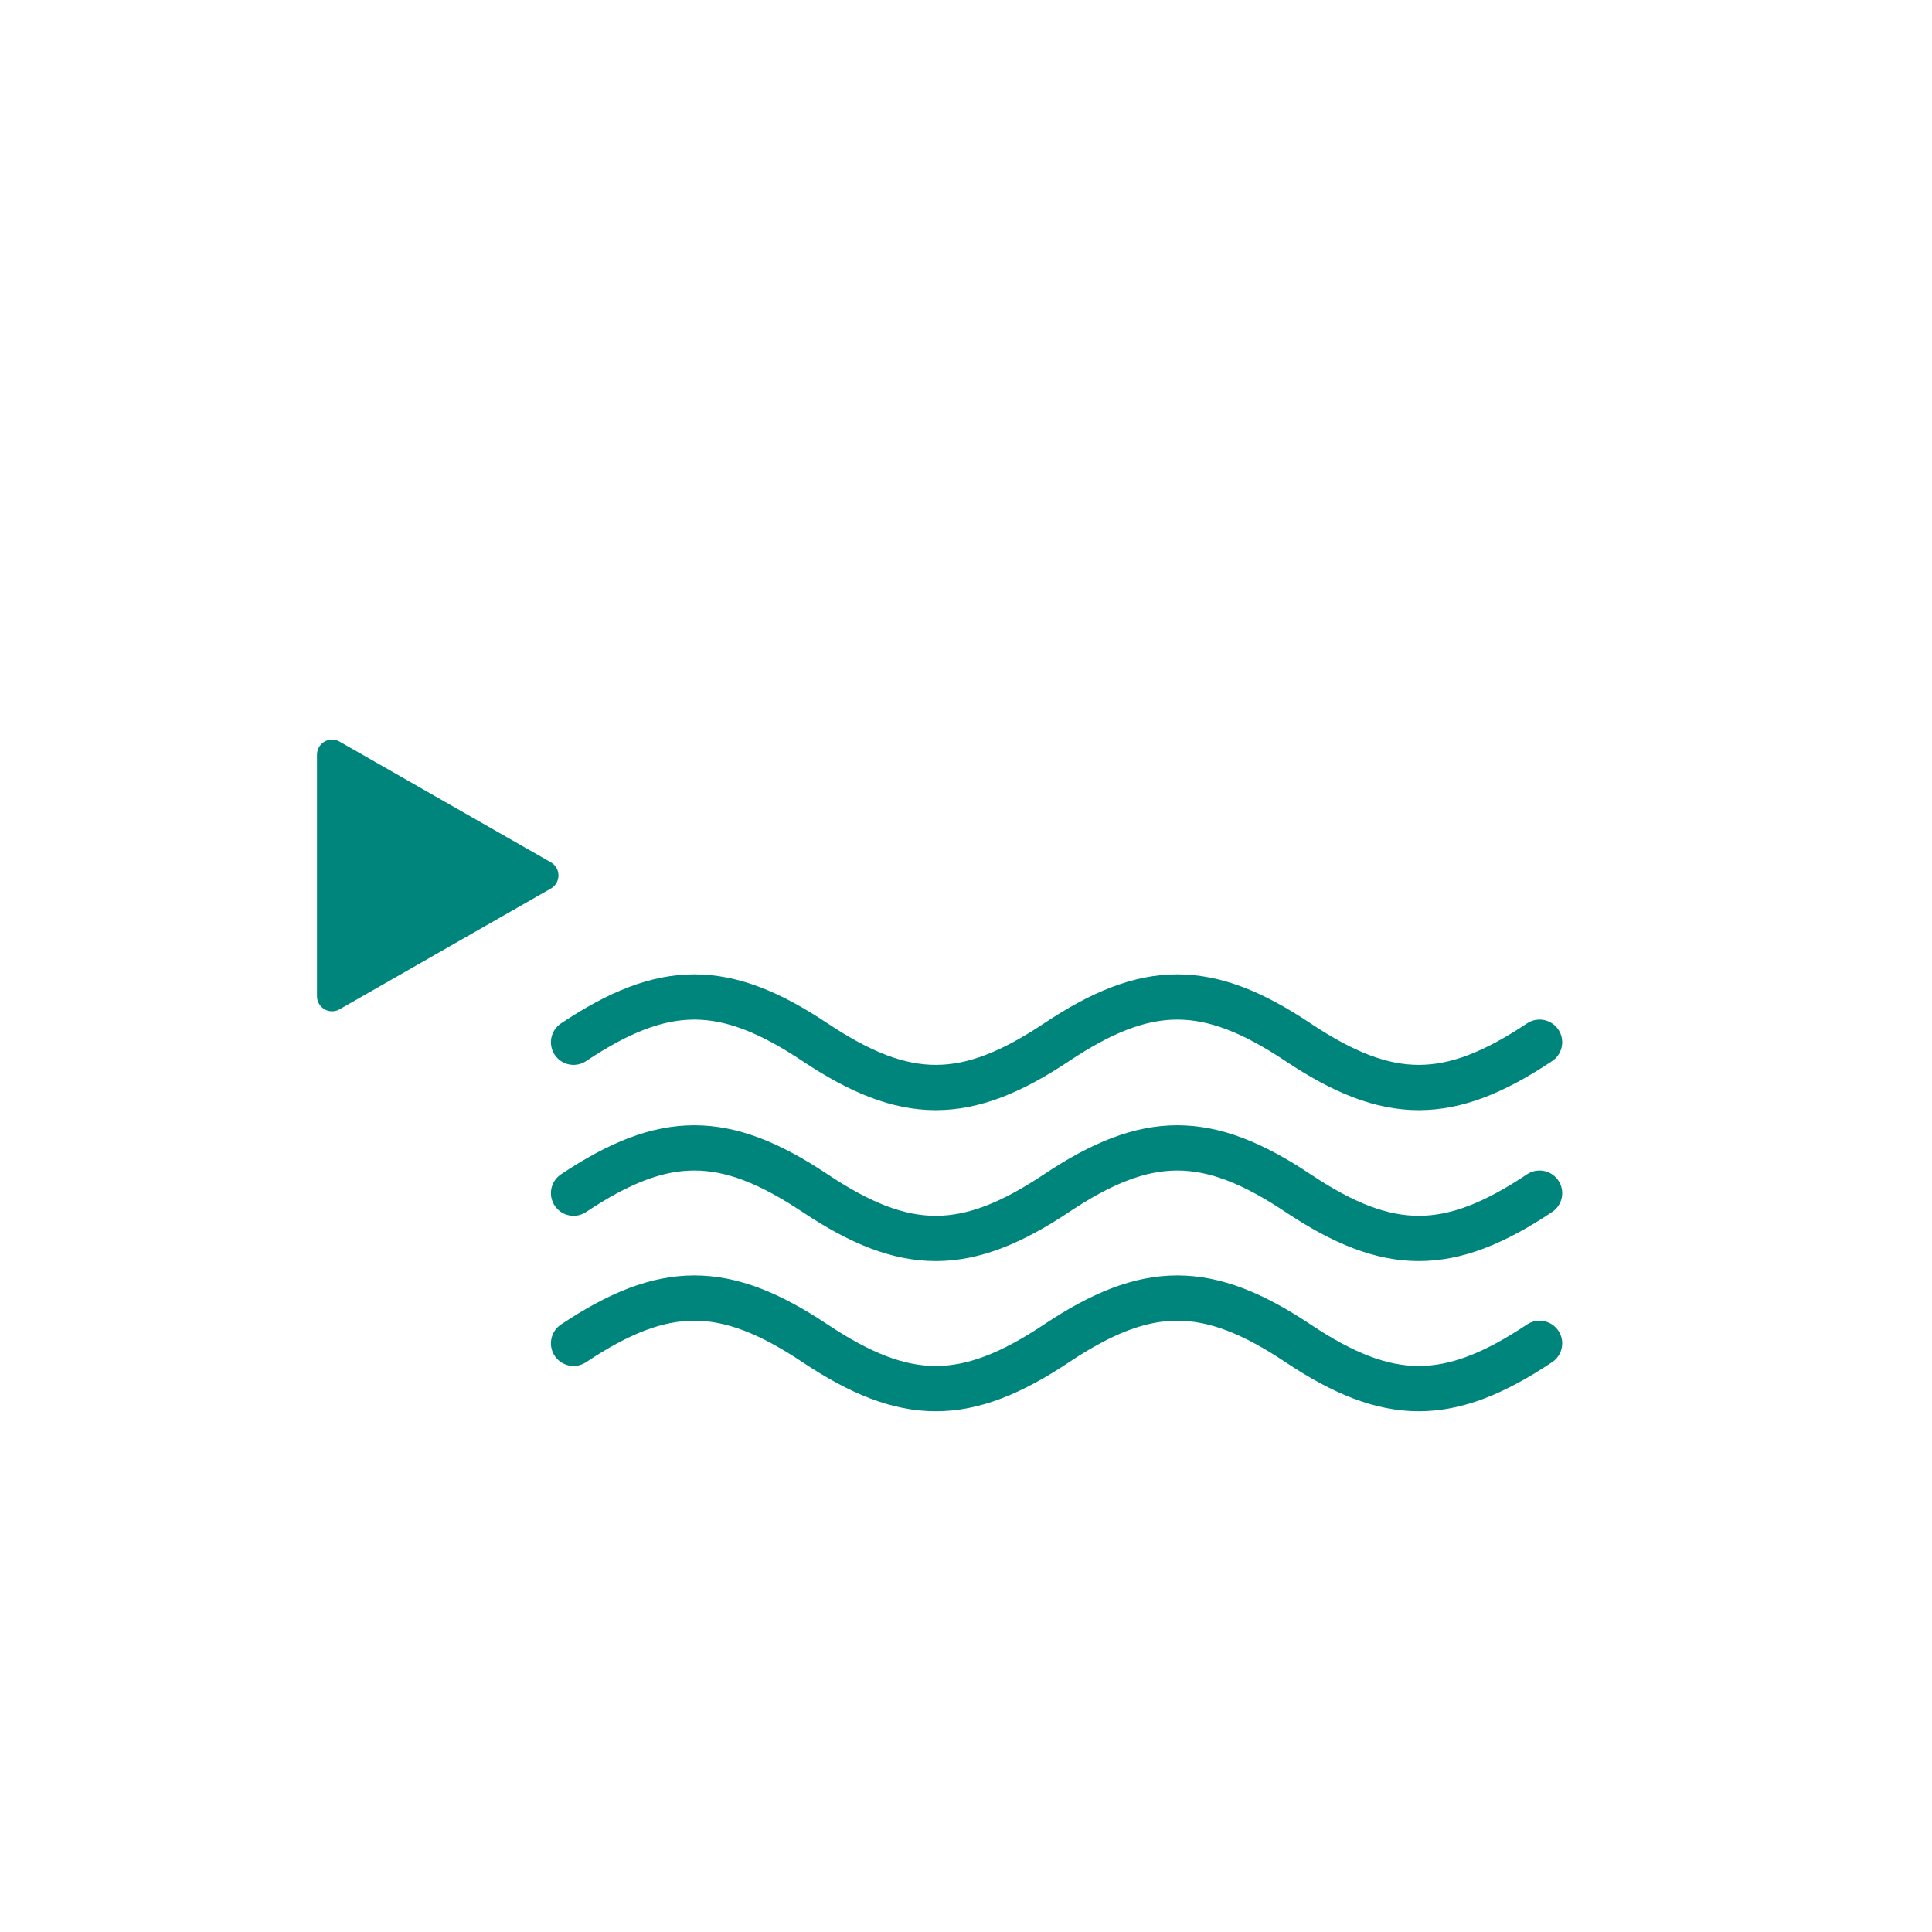 <?xml version="1.0" encoding="utf-8"?>
<!-- Generator: Adobe Illustrator 28.0.0, SVG Export Plug-In . SVG Version: 6.00 Build 0)  -->
<svg version="1.1" id="Layer_2_00000145032580669731418440000005917604444164443064_"
	 xmlns="http://www.w3.org/2000/svg" xmlns:xlink="http://www.w3.org/1999/xlink" x="0px" y="0px" viewBox="0 0 256 256"
	 style="enable-background:new 0 0 256 256;" xml:space="preserve">
<style type="text/css">
	.st0{fill:none;stroke:#00857D;stroke-width:6;stroke-linecap:round;stroke-linejoin:round;}
	.st1{fill:#00857D;stroke:#00857D;stroke-width:4;stroke-linecap:round;stroke-linejoin:round;}
</style>
<g id="icons">
	<g id="Automatische_waterniveaucontrolle">
		<path class="st0" d="M204,158.1c-12,8-20,8-32,0s-20-8-32,0s-20,8-32,0s-20-8-32,0"/>
		<path class="st0" d="M204,178c-12,8-20,8-32,0s-20-8-32,0s-20,8-32,0s-20-8-32,0"/>
		<path class="st0" d="M204,138.1c-12,8-20,8-32,0s-20-8-32,0s-20,8-32,0s-20-8-32,0"/>
		<polygon class="st1" points="44,100 44,132 72,116 		"/>
	</g>
</g>
</svg>
